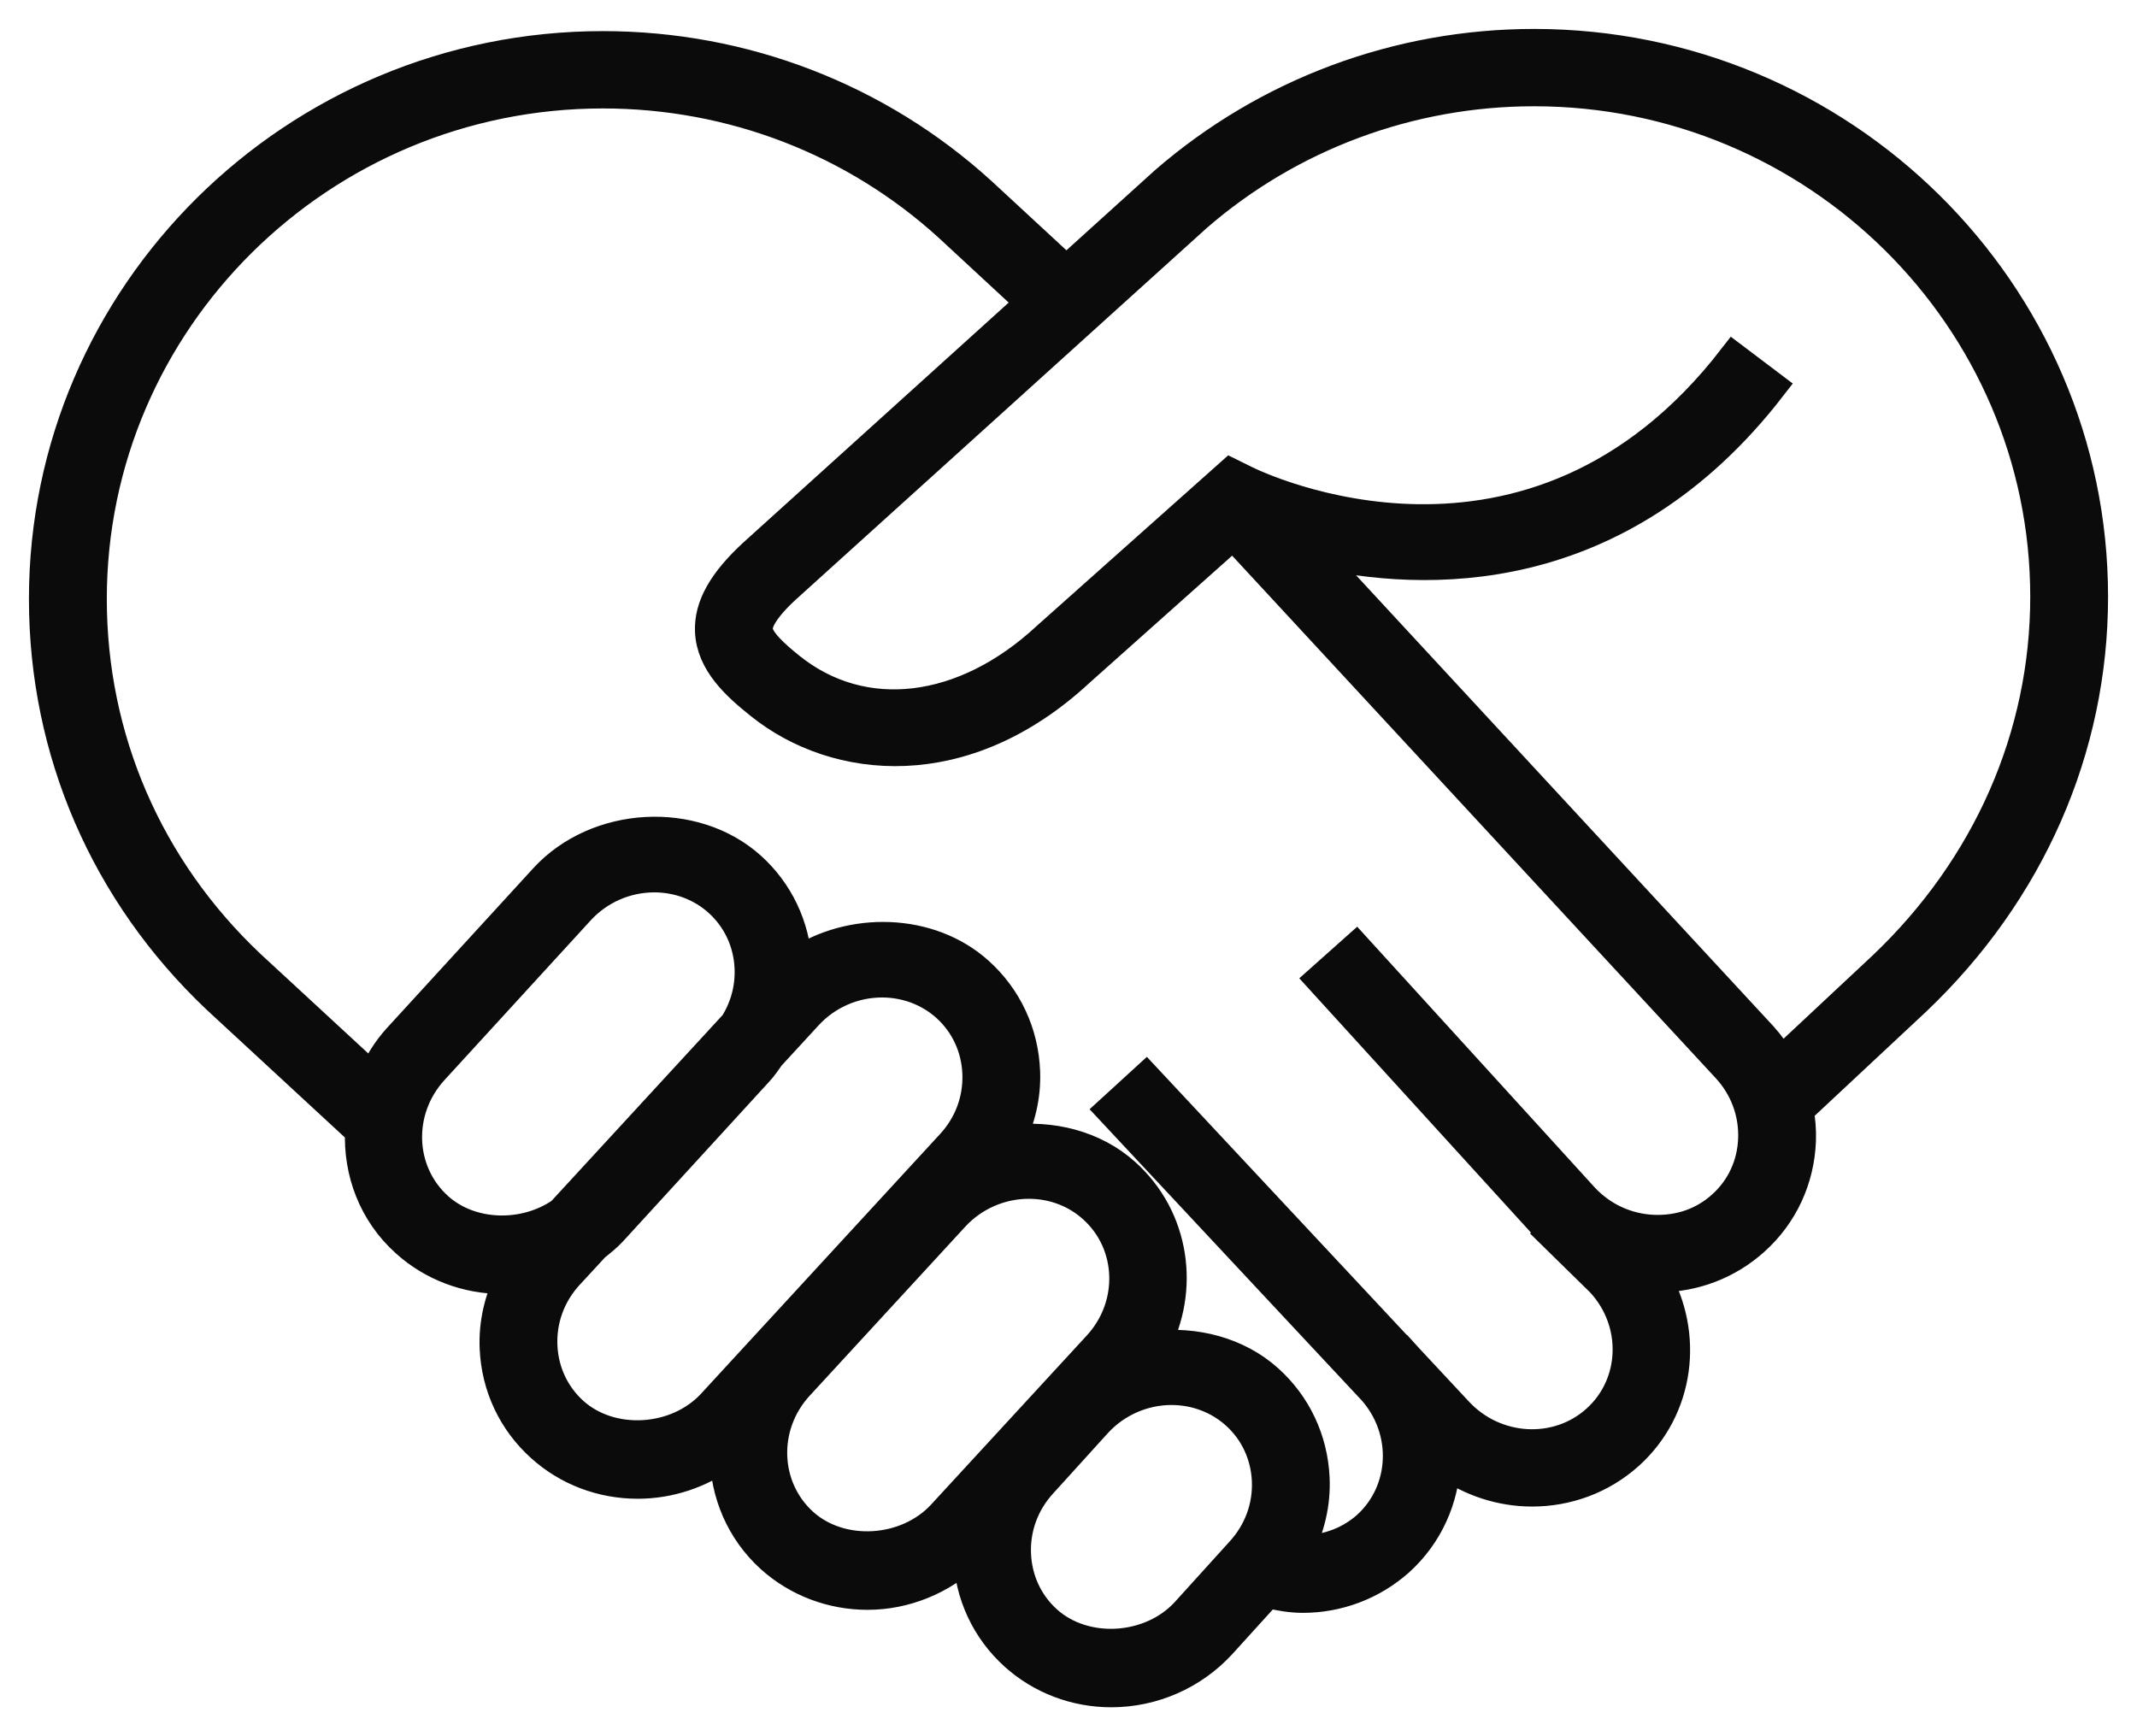 <svg width="48" height="39" viewBox="0 0 48 39" fill="none"
    xmlns="http://www.w3.org/2000/svg">
    <mask id="path-1-outside-1_204_568" maskUnits="userSpaceOnUse" x="0" y="0" width="48" height="39" fill="black">
        <rect fill="white" width="48" height="39"/>
        <path d="M47 13.405C47 6.565 41.373 1 34.456 1C31.408 1 28.469 2.093 26.172 4.087L23.951 6.097L22.03 4.32C19.713 2.211 16.698 1.049 13.542 1.049C6.626 1.049 1 6.614 1 13.454C1 16.872 2.377 20.057 4.882 22.427L8.1 25.401C8.059 26.318 8.395 27.238 9.125 27.893C9.713 28.424 10.482 28.717 11.288 28.717C11.35 28.717 11.411 28.702 11.473 28.697C11.229 29.189 11.098 29.728 11.124 30.29C11.163 31.145 11.533 31.927 12.164 32.494C12.752 33.025 13.518 33.316 14.324 33.316C15.035 33.316 15.724 33.084 16.291 32.669C16.302 33.528 16.644 34.374 17.327 34.991C17.915 35.519 18.682 35.811 19.486 35.811C20.335 35.811 21.146 35.471 21.764 34.894C21.764 34.91 21.76 34.925 21.76 34.94C21.792 35.808 22.162 36.603 22.8 37.178C23.388 37.708 24.156 38 24.961 38C25.893 38 26.788 37.608 27.418 36.923L28.467 35.767C28.731 35.833 28.998 35.879 29.266 35.879C30.048 35.879 30.817 35.595 31.421 35.056C32.071 34.465 32.416 33.666 32.454 32.85C33.036 33.272 33.724 33.491 34.413 33.491C35.191 33.491 35.965 33.219 36.579 32.666C37.714 31.64 37.921 29.979 37.165 28.678C37.19 28.678 37.215 28.68 37.239 28.68C38.045 28.68 38.807 28.39 39.399 27.855C40.039 27.281 40.407 26.484 40.439 25.617C40.447 25.384 40.427 25.157 40.387 24.934L43.026 22.468C45.588 20.032 47 16.815 47 13.405ZM9.831 27.127C8.939 26.324 8.892 24.932 9.729 24.021L13.016 20.431C13.446 19.964 14.058 19.695 14.695 19.695C15.24 19.695 15.756 19.89 16.15 20.245C16.574 20.627 16.822 21.155 16.849 21.733C16.87 22.189 16.751 22.63 16.512 23.012L12.616 27.244C11.786 27.818 10.574 27.796 9.831 27.127ZM12.87 31.728C12.446 31.346 12.199 30.819 12.171 30.24C12.143 29.643 12.353 29.067 12.764 28.623L13.352 27.986C13.488 27.877 13.625 27.769 13.744 27.639L17.029 24.05C17.126 23.945 17.203 23.828 17.284 23.714L18.133 22.791C18.562 22.325 19.174 22.056 19.811 22.056C20.356 22.056 20.873 22.252 21.267 22.606C21.695 22.993 21.944 23.53 21.966 24.116C21.988 24.706 21.777 25.273 21.373 25.71L16.005 31.542C15.204 32.41 13.726 32.498 12.87 31.728ZM18.034 34.223C17.141 33.419 17.093 32.024 17.927 31.117L21.427 27.314C21.859 26.846 22.473 26.578 23.109 26.578C23.653 26.578 24.169 26.773 24.562 27.129C25.457 27.933 25.505 29.327 24.669 30.235L21.169 34.036C20.366 34.903 18.89 34.992 18.034 34.223ZM26.641 36.227C25.843 37.093 24.363 37.183 23.507 36.411C23.078 36.025 22.83 35.488 22.808 34.902C22.785 34.312 22.996 33.745 23.403 33.304L24.634 31.947C25.065 31.48 25.677 31.21 26.314 31.21C26.859 31.21 27.375 31.407 27.77 31.762C28.192 32.142 28.439 32.669 28.468 33.247C28.496 33.846 28.285 34.42 27.872 34.868L26.641 36.227ZM38.693 27.089C38.272 27.47 37.735 27.662 37.133 27.638C36.528 27.611 35.97 27.35 35.561 26.909L30.459 21.308L29.681 22.001L34.784 27.603C34.816 27.638 34.855 27.664 34.889 27.697L34.872 27.713L35.974 28.794C36.81 29.701 36.764 31.094 35.872 31.899C34.98 32.706 33.573 32.625 32.733 31.716L31.628 30.532C31.616 30.518 31.607 30.501 31.594 30.487L31.59 30.491L25.741 24.232L24.971 24.936L30.849 31.226C31.645 32.131 31.59 33.493 30.716 34.288C30.28 34.677 29.715 34.859 29.147 34.831C29.405 34.328 29.542 33.773 29.515 33.198C29.475 32.344 29.106 31.561 28.476 30.995C27.788 30.376 26.835 30.14 25.918 30.246C26.6 28.968 26.38 27.364 25.268 26.364C24.572 25.735 23.601 25.502 22.671 25.622C22.905 25.144 23.033 24.621 23.013 24.078C22.981 23.212 22.612 22.416 21.971 21.84C20.878 20.855 19.108 20.816 17.889 21.642C17.839 20.805 17.475 20.038 16.856 19.48C15.589 18.34 13.416 18.458 12.24 19.735L8.951 23.326C8.699 23.601 8.515 23.912 8.373 24.233L5.603 21.674C3.311 19.506 2.049 16.587 2.049 13.454C2.049 7.185 7.206 2.086 13.543 2.086C16.436 2.086 19.198 3.15 21.317 5.08L23.175 6.8L16.919 12.457C16.246 13.081 15.94 13.627 15.96 14.173C15.986 14.878 16.553 15.389 17.083 15.812C18.783 17.176 21.657 17.473 24.236 15.08L27.699 11.992L38.797 23.983C39.201 24.422 39.412 24.989 39.391 25.579C39.371 26.166 39.123 26.702 38.693 27.089ZM39.997 23.872C39.876 23.664 39.737 23.466 39.571 23.284L29.488 12.388C31.983 12.963 36.346 13.114 39.775 8.681L38.941 8.051C34.407 13.915 28.227 10.935 27.966 10.805L27.644 10.646L23.525 14.316C21.658 16.053 19.387 16.325 17.742 15.007C17.384 14.719 17.017 14.392 17.007 14.135C17.002 13.984 17.107 13.702 17.631 13.217L26.873 4.86C28.97 3.039 31.663 2.037 34.457 2.037C40.795 2.037 45.952 7.136 45.952 13.405C45.952 16.529 44.655 19.482 42.303 21.715L39.997 23.872Z"/>
    </mask>
    <path d="M47 13.405C47 6.565 41.373 1 34.456 1C31.408 1 28.469 2.093 26.172 4.087L23.951 6.097L22.03 4.32C19.713 2.211 16.698 1.049 13.542 1.049C6.626 1.049 1 6.614 1 13.454C1 16.872 2.377 20.057 4.882 22.427L8.1 25.401C8.059 26.318 8.395 27.238 9.125 27.893C9.713 28.424 10.482 28.717 11.288 28.717C11.35 28.717 11.411 28.702 11.473 28.697C11.229 29.189 11.098 29.728 11.124 30.29C11.163 31.145 11.533 31.927 12.164 32.494C12.752 33.025 13.518 33.316 14.324 33.316C15.035 33.316 15.724 33.084 16.291 32.669C16.302 33.528 16.644 34.374 17.327 34.991C17.915 35.519 18.682 35.811 19.486 35.811C20.335 35.811 21.146 35.471 21.764 34.894C21.764 34.91 21.76 34.925 21.76 34.94C21.792 35.808 22.162 36.603 22.8 37.178C23.388 37.708 24.156 38 24.961 38C25.893 38 26.788 37.608 27.418 36.923L28.467 35.767C28.731 35.833 28.998 35.879 29.266 35.879C30.048 35.879 30.817 35.595 31.421 35.056C32.071 34.465 32.416 33.666 32.454 32.85C33.036 33.272 33.724 33.491 34.413 33.491C35.191 33.491 35.965 33.219 36.579 32.666C37.714 31.64 37.921 29.979 37.165 28.678C37.19 28.678 37.215 28.68 37.239 28.68C38.045 28.68 38.807 28.39 39.399 27.855C40.039 27.281 40.407 26.484 40.439 25.617C40.447 25.384 40.427 25.157 40.387 24.934L43.026 22.468C45.588 20.032 47 16.815 47 13.405ZM9.831 27.127C8.939 26.324 8.892 24.932 9.729 24.021L13.016 20.431C13.446 19.964 14.058 19.695 14.695 19.695C15.24 19.695 15.756 19.89 16.15 20.245C16.574 20.627 16.822 21.155 16.849 21.733C16.87 22.189 16.751 22.63 16.512 23.012L12.616 27.244C11.786 27.818 10.574 27.796 9.831 27.127ZM12.87 31.728C12.446 31.346 12.199 30.819 12.171 30.24C12.143 29.643 12.353 29.067 12.764 28.623L13.352 27.986C13.488 27.877 13.625 27.769 13.744 27.639L17.029 24.05C17.126 23.945 17.203 23.828 17.284 23.714L18.133 22.791C18.562 22.325 19.174 22.056 19.811 22.056C20.356 22.056 20.873 22.252 21.267 22.606C21.695 22.993 21.944 23.53 21.966 24.116C21.988 24.706 21.777 25.273 21.373 25.71L16.005 31.542C15.204 32.41 13.726 32.498 12.87 31.728ZM18.034 34.223C17.141 33.419 17.093 32.024 17.927 31.117L21.427 27.314C21.859 26.846 22.473 26.578 23.109 26.578C23.653 26.578 24.169 26.773 24.562 27.129C25.457 27.933 25.505 29.327 24.669 30.235L21.169 34.036C20.366 34.903 18.89 34.992 18.034 34.223ZM26.641 36.227C25.843 37.093 24.363 37.183 23.507 36.411C23.078 36.025 22.83 35.488 22.808 34.902C22.785 34.312 22.996 33.745 23.403 33.304L24.634 31.947C25.065 31.48 25.677 31.21 26.314 31.21C26.859 31.21 27.375 31.407 27.77 31.762C28.192 32.142 28.439 32.669 28.468 33.247C28.496 33.846 28.285 34.42 27.872 34.868L26.641 36.227ZM38.693 27.089C38.272 27.47 37.735 27.662 37.133 27.638C36.528 27.611 35.97 27.35 35.561 26.909L30.459 21.308L29.681 22.001L34.784 27.603C34.816 27.638 34.855 27.664 34.889 27.697L34.872 27.713L35.974 28.794C36.81 29.701 36.764 31.094 35.872 31.899C34.98 32.706 33.573 32.625 32.733 31.716L31.628 30.532C31.616 30.518 31.607 30.501 31.594 30.487L31.59 30.491L25.741 24.232L24.971 24.936L30.849 31.226C31.645 32.131 31.59 33.493 30.716 34.288C30.28 34.677 29.715 34.859 29.147 34.831C29.405 34.328 29.542 33.773 29.515 33.198C29.475 32.344 29.106 31.561 28.476 30.995C27.788 30.376 26.835 30.14 25.918 30.246C26.6 28.968 26.38 27.364 25.268 26.364C24.572 25.735 23.601 25.502 22.671 25.622C22.905 25.144 23.033 24.621 23.013 24.078C22.981 23.212 22.612 22.416 21.971 21.84C20.878 20.855 19.108 20.816 17.889 21.642C17.839 20.805 17.475 20.038 16.856 19.48C15.589 18.34 13.416 18.458 12.24 19.735L8.951 23.326C8.699 23.601 8.515 23.912 8.373 24.233L5.603 21.674C3.311 19.506 2.049 16.587 2.049 13.454C2.049 7.185 7.206 2.086 13.543 2.086C16.436 2.086 19.198 3.15 21.317 5.08L23.175 6.8L16.919 12.457C16.246 13.081 15.94 13.627 15.96 14.173C15.986 14.878 16.553 15.389 17.083 15.812C18.783 17.176 21.657 17.473 24.236 15.08L27.699 11.992L38.797 23.983C39.201 24.422 39.412 24.989 39.391 25.579C39.371 26.166 39.123 26.702 38.693 27.089ZM39.997 23.872C39.876 23.664 39.737 23.466 39.571 23.284L29.488 12.388C31.983 12.963 36.346 13.114 39.775 8.681L38.941 8.051C34.407 13.915 28.227 10.935 27.966 10.805L27.644 10.646L23.525 14.316C21.658 16.053 19.387 16.325 17.742 15.007C17.384 14.719 17.017 14.392 17.007 14.135C17.002 13.984 17.107 13.702 17.631 13.217L26.873 4.86C28.97 3.039 31.663 2.037 34.457 2.037C40.795 2.037 45.952 7.136 45.952 13.405C45.952 16.529 44.655 19.482 42.303 21.715L39.997 23.872Z" fill="#0B0B0B"/>
    <path d="M47 13.405C47 6.565 41.373 1 34.456 1C31.408 1 28.469 2.093 26.172 4.087L23.951 6.097L22.03 4.32C19.713 2.211 16.698 1.049 13.542 1.049C6.626 1.049 1 6.614 1 13.454C1 16.872 2.377 20.057 4.882 22.427L8.1 25.401C8.059 26.318 8.395 27.238 9.125 27.893C9.713 28.424 10.482 28.717 11.288 28.717C11.35 28.717 11.411 28.702 11.473 28.697C11.229 29.189 11.098 29.728 11.124 30.29C11.163 31.145 11.533 31.927 12.164 32.494C12.752 33.025 13.518 33.316 14.324 33.316C15.035 33.316 15.724 33.084 16.291 32.669C16.302 33.528 16.644 34.374 17.327 34.991C17.915 35.519 18.682 35.811 19.486 35.811C20.335 35.811 21.146 35.471 21.764 34.894C21.764 34.91 21.76 34.925 21.76 34.94C21.792 35.808 22.162 36.603 22.8 37.178C23.388 37.708 24.156 38 24.961 38C25.893 38 26.788 37.608 27.418 36.923L28.467 35.767C28.731 35.833 28.998 35.879 29.266 35.879C30.048 35.879 30.817 35.595 31.421 35.056C32.071 34.465 32.416 33.666 32.454 32.85C33.036 33.272 33.724 33.491 34.413 33.491C35.191 33.491 35.965 33.219 36.579 32.666C37.714 31.64 37.921 29.979 37.165 28.678C37.19 28.678 37.215 28.68 37.239 28.68C38.045 28.68 38.807 28.39 39.399 27.855C40.039 27.281 40.407 26.484 40.439 25.617C40.447 25.384 40.427 25.157 40.387 24.934L43.026 22.468C45.588 20.032 47 16.815 47 13.405ZM9.831 27.127C8.939 26.324 8.892 24.932 9.729 24.021L13.016 20.431C13.446 19.964 14.058 19.695 14.695 19.695C15.24 19.695 15.756 19.89 16.15 20.245C16.574 20.627 16.822 21.155 16.849 21.733C16.87 22.189 16.751 22.63 16.512 23.012L12.616 27.244C11.786 27.818 10.574 27.796 9.831 27.127ZM12.87 31.728C12.446 31.346 12.199 30.819 12.171 30.24C12.143 29.643 12.353 29.067 12.764 28.623L13.352 27.986C13.488 27.877 13.625 27.769 13.744 27.639L17.029 24.05C17.126 23.945 17.203 23.828 17.284 23.714L18.133 22.791C18.562 22.325 19.174 22.056 19.811 22.056C20.356 22.056 20.873 22.252 21.267 22.606C21.695 22.993 21.944 23.53 21.966 24.116C21.988 24.706 21.777 25.273 21.373 25.71L16.005 31.542C15.204 32.41 13.726 32.498 12.87 31.728ZM18.034 34.223C17.141 33.419 17.093 32.024 17.927 31.117L21.427 27.314C21.859 26.846 22.473 26.578 23.109 26.578C23.653 26.578 24.169 26.773 24.562 27.129C25.457 27.933 25.505 29.327 24.669 30.235L21.169 34.036C20.366 34.903 18.89 34.992 18.034 34.223ZM26.641 36.227C25.843 37.093 24.363 37.183 23.507 36.411C23.078 36.025 22.83 35.488 22.808 34.902C22.785 34.312 22.996 33.745 23.403 33.304L24.634 31.947C25.065 31.48 25.677 31.21 26.314 31.21C26.859 31.21 27.375 31.407 27.77 31.762C28.192 32.142 28.439 32.669 28.468 33.247C28.496 33.846 28.285 34.42 27.872 34.868L26.641 36.227ZM38.693 27.089C38.272 27.47 37.735 27.662 37.133 27.638C36.528 27.611 35.97 27.35 35.561 26.909L30.459 21.308L29.681 22.001L34.784 27.603C34.816 27.638 34.855 27.664 34.889 27.697L34.872 27.713L35.974 28.794C36.81 29.701 36.764 31.094 35.872 31.899C34.98 32.706 33.573 32.625 32.733 31.716L31.628 30.532C31.616 30.518 31.607 30.501 31.594 30.487L31.59 30.491L25.741 24.232L24.971 24.936L30.849 31.226C31.645 32.131 31.59 33.493 30.716 34.288C30.28 34.677 29.715 34.859 29.147 34.831C29.405 34.328 29.542 33.773 29.515 33.198C29.475 32.344 29.106 31.561 28.476 30.995C27.788 30.376 26.835 30.14 25.918 30.246C26.6 28.968 26.38 27.364 25.268 26.364C24.572 25.735 23.601 25.502 22.671 25.622C22.905 25.144 23.033 24.621 23.013 24.078C22.981 23.212 22.612 22.416 21.971 21.84C20.878 20.855 19.108 20.816 17.889 21.642C17.839 20.805 17.475 20.038 16.856 19.48C15.589 18.34 13.416 18.458 12.24 19.735L8.951 23.326C8.699 23.601 8.515 23.912 8.373 24.233L5.603 21.674C3.311 19.506 2.049 16.587 2.049 13.454C2.049 7.185 7.206 2.086 13.543 2.086C16.436 2.086 19.198 3.15 21.317 5.08L23.175 6.8L16.919 12.457C16.246 13.081 15.94 13.627 15.96 14.173C15.986 14.878 16.553 15.389 17.083 15.812C18.783 17.176 21.657 17.473 24.236 15.08L27.699 11.992L38.797 23.983C39.201 24.422 39.412 24.989 39.391 25.579C39.371 26.166 39.123 26.702 38.693 27.089ZM39.997 23.872C39.876 23.664 39.737 23.466 39.571 23.284L29.488 12.388C31.983 12.963 36.346 13.114 39.775 8.681L38.941 8.051C34.407 13.915 28.227 10.935 27.966 10.805L27.644 10.646L23.525 14.316C21.658 16.053 19.387 16.325 17.742 15.007C17.384 14.719 17.017 14.392 17.007 14.135C17.002 13.984 17.107 13.702 17.631 13.217L26.873 4.86C28.97 3.039 31.663 2.037 34.457 2.037C40.795 2.037 45.952 7.136 45.952 13.405C45.952 16.529 44.655 19.482 42.303 21.715L39.997 23.872Z" stroke="#0B0B0B" stroke-width="0.7" mask="url(#path-1-outside-1_204_568)"/>
</svg>
